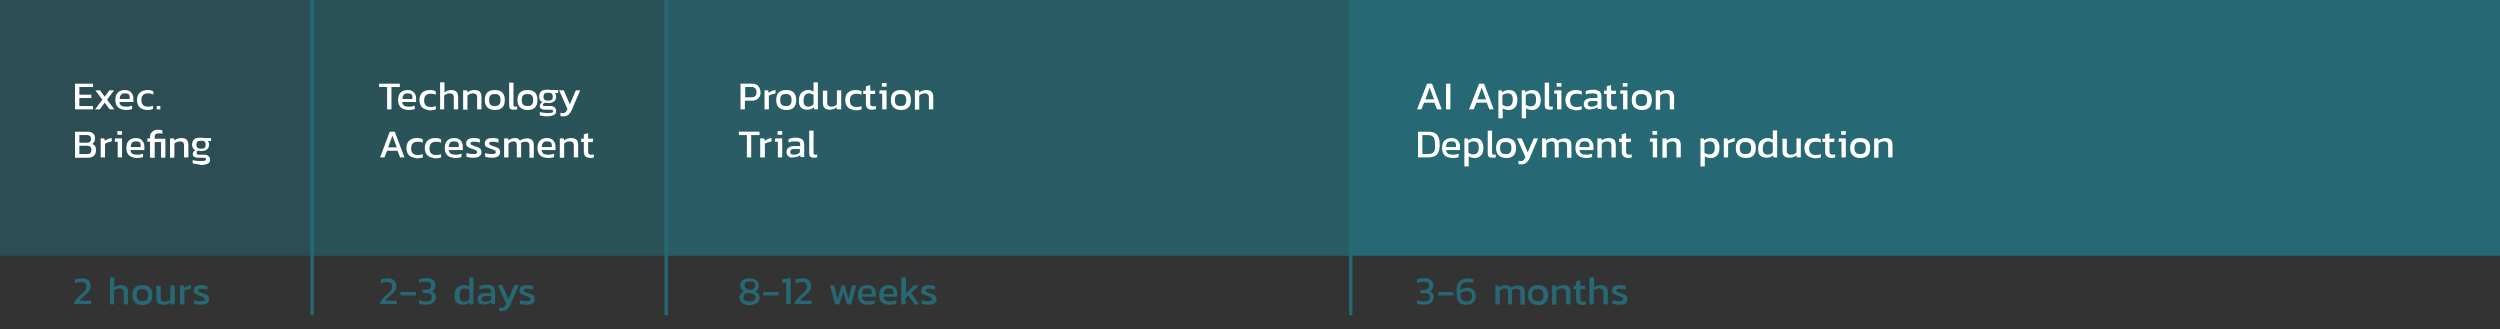 <?xml version="1.0" encoding="UTF-8"?>
<!-- Generator: Adobe Illustrator 28.1.0, SVG Export Plug-In . SVG Version: 6.00 Build 0)  -->
<svg xmlns="http://www.w3.org/2000/svg" xmlns:xlink="http://www.w3.org/1999/xlink" version="1.1" id="Ebene_1" x="0px" y="0px" viewBox="0 0 749.8 98.8" style="enable-background:new 0 0 749.8 98.8;" xml:space="preserve">
<rect x="0" y="0" width="749.8" height="98.8" fill="#333333" stroke="none"/>
<style type="text/css">
	.st0{opacity:0.5;fill:#266974;}
	.st1{opacity:0.6;fill:#266974;}
	.st2{opacity:0.75;fill:#266974;}
	.st3{fill:#266974;}
	.st4{fill:#FFFFFF;}
	.st5{fill:none;stroke:#266974;stroke-miterlimit:10;}
	.st6{fill:#266974;stroke:#266974;stroke-miterlimit:10;}
</style>
<rect class="st0" width="93.6" height="76.7"></rect>
<rect x="93.6" class="st1" width="106.2" height="76.7"></rect>
<rect x="199.8" class="st2" width="205.3" height="76.7"></rect>
<rect x="405.1" class="st3" width="344.7" height="76.7"></rect>
<g>
	<path class="st4" d="M22.5,25.1h5.4v1h-4.1v2.3h3.6v1h-3.6v2.4h4.1v1h-5.4V25.1z"></path>
	<path class="st4" d="M30.7,29.9l-2.1-2.8H30l1.4,1.9l1.4-1.9h1.4l-2.1,2.8l2.2,2.9h-1.4l-1.5-2l-1.5,2h-1.4L30.7,29.9z"></path>
	<path class="st4" d="M35.4,32.2c-0.5-0.5-0.8-1.2-0.8-2.2c0-0.9,0.2-1.7,0.7-2.2c0.5-0.5,1.2-0.8,2.1-0.8c0.8,0,1.5,0.2,1.9,0.7   c0.4,0.4,0.7,1,0.7,1.8v1.1h-4.2c0.1,0.5,0.3,0.9,0.6,1.1s0.8,0.3,1.5,0.3c0.3,0,0.6,0,0.9-0.1c0.3-0.1,0.6-0.1,0.8-0.2v1   c-0.5,0.2-1.2,0.3-1.9,0.3C36.8,32.9,36,32.7,35.4,32.2z M38.9,29.6v-0.4c0-0.4-0.1-0.7-0.3-0.9S38,28,37.5,28   c-0.6,0-1,0.1-1.2,0.4c-0.2,0.3-0.4,0.7-0.4,1.3H38.9z"></path>
	<path class="st4" d="M41.9,32.2c-0.5-0.5-0.8-1.2-0.8-2.2c0-1,0.3-1.7,0.8-2.2c0.6-0.5,1.3-0.8,2.3-0.8c0.4,0,0.7,0,1,0.1   c0.3,0.1,0.5,0.1,0.8,0.3v1C45.5,28.1,45,28,44.4,28c-0.7,0-1.2,0.2-1.5,0.5c-0.3,0.3-0.5,0.8-0.5,1.5c0,0.7,0.2,1.2,0.5,1.5   c0.3,0.3,0.8,0.5,1.5,0.5c0.6,0,1.1-0.1,1.5-0.3v1c-0.5,0.2-1.1,0.3-1.8,0.3C43.1,32.9,42.4,32.7,41.9,32.2z"></path>
	<path class="st4" d="M47,31.8h1.1v1H47V31.8z"></path>
	<path class="st4" d="M22.5,39.5h3.7c0.8,0,1.3,0.2,1.7,0.5s0.6,0.9,0.6,1.5c0,0.4-0.1,0.8-0.2,1c-0.2,0.3-0.4,0.5-0.7,0.7   c0.4,0.1,0.7,0.3,0.9,0.6c0.2,0.3,0.3,0.7,0.3,1.2c0,0.7-0.2,1.3-0.6,1.7c-0.4,0.4-1,0.6-1.8,0.6h-3.9V39.5z M26.1,42.8   c0.8,0,1.2-0.4,1.2-1.1c0-0.4-0.1-0.7-0.3-0.9c-0.2-0.2-0.6-0.3-1.1-0.3h-2.1v2.3H26.1z M26.1,46.2c0.5,0,0.8-0.1,1-0.3   c0.2-0.2,0.3-0.5,0.3-1c0-0.4-0.1-0.7-0.3-0.9c-0.2-0.2-0.6-0.3-1.1-0.3h-2.2v2.5H26.1z"></path>
	<path class="st4" d="M30.1,41.5h1.2l0.1,0.7c0.3-0.2,0.6-0.3,1-0.5s0.7-0.2,1.1-0.3v1c-0.3,0.1-0.7,0.2-1.1,0.3s-0.7,0.3-0.9,0.4   v4.1h-1.3V41.5z"></path>
	<path class="st4" d="M35.3,42.5h-0.9l0.1-1h2.1v5.7h-1.3V42.5z M35.2,39.3h1.4v1.1h-1.4V39.3z"></path>
	<path class="st4" d="M38.7,46.6c-0.5-0.5-0.8-1.2-0.8-2.2c0-0.9,0.2-1.7,0.7-2.2c0.5-0.5,1.2-0.8,2.1-0.8c0.8,0,1.5,0.2,1.9,0.7   c0.4,0.4,0.7,1,0.7,1.8v1.1h-4.2c0.1,0.5,0.3,0.9,0.6,1.1s0.8,0.3,1.5,0.3c0.3,0,0.6,0,0.9-0.1c0.3-0.1,0.6-0.1,0.8-0.2v1   c-0.5,0.2-1.2,0.3-1.9,0.3C40,47.3,39.3,47.1,38.7,46.6z M42.2,44v-0.4c0-0.4-0.1-0.7-0.3-0.9s-0.6-0.3-1.1-0.3   c-0.6,0-1,0.1-1.2,0.4c-0.2,0.3-0.4,0.7-0.4,1.3H42.2z"></path>
	<path class="st4" d="M45,42.5h-0.8v-1H45v-0.6c0-0.4,0.1-0.7,0.3-1c0.2-0.3,0.5-0.5,0.8-0.7c0.3-0.2,0.7-0.3,1.2-0.3   c0.6,0,1.1,0.1,1.4,0.2v1c-0.1,0-0.3-0.1-0.4-0.1s-0.4,0-0.6,0c-0.5,0-0.8,0.1-1,0.2c-0.2,0.2-0.3,0.4-0.3,0.8v0.6h3.2v5.7h-1.3   v-4.7h-1.9v4.7H45V42.5z"></path>
	<path class="st4" d="M51,41.5h1.2l0.1,0.6c0.3-0.2,0.6-0.4,0.9-0.5c0.4-0.1,0.7-0.2,1.2-0.2c0.7,0,1.3,0.2,1.6,0.5   c0.3,0.3,0.5,0.9,0.5,1.6v3.7h-1.3v-3.6c0-0.4-0.1-0.7-0.3-0.9s-0.5-0.3-1-0.3c-0.3,0-0.6,0.1-0.9,0.2c-0.3,0.1-0.5,0.3-0.7,0.5   v4.2H51V41.5z"></path>
	<path class="st4" d="M58.9,49.2c-0.4-0.1-0.8-0.1-1.1-0.2v-1c0.3,0.1,0.7,0.2,1.1,0.2c0.4,0.1,0.8,0.1,1.2,0.1c0.6,0,1,0,1.3-0.1   c0.2-0.1,0.4-0.2,0.4-0.4c0-0.2-0.1-0.3-0.2-0.4s-0.4-0.1-0.7-0.1h-1.5c-0.5,0-0.9-0.1-1.2-0.3s-0.4-0.5-0.4-0.8   c0-0.2,0.1-0.5,0.2-0.7c0.1-0.2,0.4-0.3,0.6-0.4c-0.6-0.3-1-0.9-1-1.7c0-0.7,0.2-1.2,0.6-1.6s1.1-0.5,2-0.5c0.3,0,0.7,0,1,0.1h2.1   l0,0.9h-1c0.3,0.3,0.4,0.6,0.4,1.1c0,0.6-0.2,1.1-0.6,1.4c-0.4,0.3-0.9,0.5-1.7,0.5c-0.2,0-0.4,0-0.7-0.1c-0.3,0-0.5,0.1-0.7,0.2   C59.1,45.7,59,45.8,59,46c0,0.1,0,0.2,0.1,0.3c0.1,0.1,0.3,0.1,0.5,0.1h1.6c0.6,0,1,0.1,1.3,0.4c0.3,0.2,0.5,0.6,0.5,1.1   c0,0.6-0.2,1-0.7,1.2c-0.5,0.2-1.2,0.4-2.1,0.4C59.8,49.3,59.3,49.3,58.9,49.2z M61.4,44.3c0.2-0.2,0.3-0.5,0.3-0.9   s-0.1-0.7-0.3-0.9c-0.2-0.2-0.6-0.3-1.1-0.3c-0.5,0-0.9,0.1-1.1,0.3c-0.2,0.2-0.3,0.5-0.3,0.9c0,0.4,0.1,0.7,0.3,0.9   s0.6,0.3,1.1,0.3C60.8,44.6,61.2,44.5,61.4,44.3z"></path>
</g>
<g>
	<path class="st4" d="M116.2,26.1h-2.5v-1h6.2v1h-2.5v6.7h-1.3V26.1z"></path>
	<path class="st4" d="M120.2,32.2c-0.5-0.5-0.8-1.2-0.8-2.2c0-0.9,0.2-1.7,0.7-2.2c0.5-0.5,1.2-0.8,2.1-0.8c0.8,0,1.5,0.2,1.9,0.7   c0.4,0.4,0.7,1,0.7,1.8v1.1h-4.2c0.1,0.5,0.3,0.9,0.6,1.1s0.8,0.3,1.5,0.3c0.3,0,0.6,0,0.9-0.1c0.3-0.1,0.6-0.1,0.8-0.2v1   c-0.5,0.2-1.2,0.3-1.9,0.3C121.5,32.9,120.7,32.7,120.2,32.2z M123.7,29.6v-0.4c0-0.4-0.1-0.7-0.3-0.9s-0.6-0.3-1.1-0.3   c-0.6,0-1,0.1-1.2,0.4c-0.2,0.3-0.4,0.7-0.4,1.3H123.7z"></path>
	<path class="st4" d="M126.6,32.2c-0.5-0.5-0.8-1.2-0.8-2.2c0-1,0.3-1.7,0.8-2.2c0.6-0.5,1.3-0.8,2.3-0.8c0.4,0,0.7,0,1,0.1   c0.3,0.1,0.5,0.1,0.8,0.3v1c-0.4-0.2-0.9-0.3-1.5-0.3c-0.7,0-1.2,0.2-1.5,0.5c-0.3,0.3-0.5,0.8-0.5,1.5c0,0.7,0.2,1.2,0.5,1.5   c0.3,0.3,0.8,0.5,1.5,0.5c0.6,0,1.1-0.1,1.5-0.3v1c-0.5,0.2-1.1,0.3-1.8,0.3C127.9,32.9,127.1,32.7,126.6,32.2z"></path>
	<path class="st4" d="M132,24.7h1.3v3c0.3-0.2,0.6-0.4,0.9-0.5c0.3-0.1,0.7-0.2,1.1-0.2c0.7,0,1.3,0.2,1.6,0.5   c0.3,0.3,0.5,0.9,0.5,1.6v3.7h-1.3v-3.6c0-0.4-0.1-0.7-0.3-0.9s-0.5-0.3-1-0.3c-0.3,0-0.6,0.1-0.9,0.2s-0.5,0.3-0.7,0.5v4.1H132   V24.7z"></path>
	<path class="st4" d="M138.9,27.1h1.2l0.1,0.6c0.3-0.2,0.6-0.4,0.9-0.5c0.4-0.1,0.7-0.2,1.2-0.2c0.7,0,1.3,0.2,1.6,0.5   c0.3,0.3,0.5,0.9,0.5,1.6v3.7h-1.3v-3.6c0-0.4-0.1-0.7-0.3-0.9s-0.5-0.3-1-0.3c-0.3,0-0.6,0.1-0.9,0.2c-0.3,0.1-0.5,0.3-0.7,0.5   v4.2h-1.3V27.1z"></path>
	<path class="st4" d="M145.4,30c0-2,1-3,3-3c2,0,3,1,3,3c0,2-1,3-3,3C146.4,32.9,145.4,31.9,145.4,30z M149.7,31.4   c0.3-0.3,0.4-0.8,0.4-1.4c0-0.7-0.1-1.1-0.4-1.4c-0.3-0.3-0.7-0.4-1.3-0.4c-0.6,0-1,0.1-1.3,0.4c-0.3,0.3-0.4,0.8-0.4,1.4   c0,0.7,0.1,1.1,0.4,1.4s0.7,0.4,1.3,0.4C149,31.8,149.4,31.7,149.7,31.4z"></path>
	<path class="st4" d="M153,32.6c-0.2-0.2-0.3-0.6-0.3-1.1v-6.7h1.3v6.6c0,0.2,0,0.4,0.1,0.5c0.1,0.1,0.2,0.1,0.4,0.1   c0.2,0,0.4,0,0.6-0.1v0.9c-0.3,0.1-0.6,0.1-0.9,0.1C153.6,32.9,153.2,32.8,153,32.6z"></path>
	<path class="st4" d="M155.2,30c0-2,1-3,3-3c2,0,3,1,3,3c0,2-1,3-3,3C156.2,32.9,155.2,31.9,155.2,30z M159.5,31.4   c0.3-0.3,0.4-0.8,0.4-1.4c0-0.7-0.1-1.1-0.4-1.4c-0.3-0.3-0.7-0.4-1.3-0.4c-0.6,0-1,0.1-1.3,0.4c-0.3,0.3-0.4,0.8-0.4,1.4   c0,0.7,0.1,1.1,0.4,1.4s0.7,0.4,1.3,0.4C158.8,31.8,159.2,31.7,159.5,31.4z"></path>
	<path class="st4" d="M163,34.8c-0.4-0.1-0.8-0.1-1.1-0.2v-1c0.3,0.1,0.7,0.2,1.1,0.2c0.4,0.1,0.8,0.1,1.2,0.1c0.6,0,1,0,1.3-0.1   c0.2-0.1,0.4-0.2,0.4-0.4c0-0.2-0.1-0.3-0.2-0.4s-0.4-0.1-0.7-0.1h-1.5c-0.5,0-0.9-0.1-1.2-0.3s-0.4-0.5-0.4-0.8   c0-0.2,0.1-0.5,0.2-0.7c0.1-0.2,0.4-0.3,0.6-0.4c-0.6-0.3-1-0.9-1-1.7c0-0.7,0.2-1.2,0.6-1.6s1.1-0.5,2-0.5c0.3,0,0.7,0,1,0.1h2.1   l0,0.9h-1c0.3,0.3,0.4,0.6,0.4,1.1c0,0.6-0.2,1.1-0.6,1.4c-0.4,0.3-0.9,0.5-1.7,0.5c-0.2,0-0.4,0-0.7-0.1c-0.3,0-0.5,0.1-0.7,0.2   c-0.2,0.1-0.3,0.2-0.3,0.4c0,0.1,0,0.2,0.1,0.3c0.1,0.1,0.3,0.1,0.5,0.1h1.6c0.6,0,1,0.1,1.3,0.4c0.3,0.2,0.5,0.6,0.5,1.1   c0,0.6-0.2,1-0.7,1.2c-0.5,0.2-1.2,0.4-2.1,0.4C163.9,34.9,163.4,34.9,163,34.8z M165.5,29.9c0.2-0.2,0.3-0.5,0.3-0.9   s-0.1-0.7-0.3-0.9c-0.2-0.2-0.6-0.3-1.1-0.3c-0.5,0-0.9,0.1-1.1,0.3c-0.2,0.2-0.3,0.5-0.3,0.9c0,0.4,0.1,0.7,0.3,0.9   s0.6,0.3,1.1,0.3C164.9,30.2,165.3,30.1,165.5,29.9z"></path>
	<path class="st4" d="M168.1,34.8v-1c0.2,0.1,0.5,0.1,0.7,0.1c0.2,0,0.4,0,0.6-0.1c0.2-0.1,0.3-0.2,0.4-0.4c0.1-0.2,0.2-0.4,0.4-0.7   l-2.5-5.6h1.4l1.8,4.2l1.8-4.2h1.3l-2.3,5.4c-0.3,0.8-0.7,1.4-1.1,1.8s-0.9,0.6-1.5,0.6C168.7,34.9,168.4,34.9,168.1,34.8z"></path>
	<path class="st4" d="M116.9,39.5h1.5l2.9,7.7H120l-0.8-2h-3.1l-0.8,2H114L116.9,39.5z M119,44.2l-1.3-3.5l-1.3,3.5H119z"></path>
	<path class="st4" d="M122.7,46.6c-0.5-0.5-0.8-1.2-0.8-2.2c0-1,0.3-1.7,0.8-2.2c0.6-0.5,1.3-0.8,2.3-0.8c0.4,0,0.7,0,1,0.1   c0.3,0.1,0.5,0.1,0.8,0.3v1c-0.4-0.2-0.9-0.3-1.5-0.3c-0.7,0-1.2,0.2-1.5,0.5c-0.3,0.3-0.5,0.8-0.5,1.5c0,0.7,0.2,1.2,0.5,1.5   c0.3,0.3,0.8,0.5,1.5,0.5c0.6,0,1.1-0.1,1.5-0.3v1c-0.5,0.2-1.1,0.3-1.8,0.3C124,47.3,123.2,47.1,122.7,46.6z"></path>
	<path class="st4" d="M128.2,46.6c-0.5-0.5-0.8-1.2-0.8-2.2c0-1,0.3-1.7,0.8-2.2c0.6-0.5,1.3-0.8,2.3-0.8c0.4,0,0.7,0,1,0.1   c0.3,0.1,0.5,0.1,0.8,0.3v1c-0.4-0.2-0.9-0.3-1.5-0.3c-0.7,0-1.2,0.2-1.5,0.5c-0.3,0.3-0.5,0.8-0.5,1.5c0,0.7,0.2,1.2,0.5,1.5   c0.3,0.3,0.8,0.5,1.5,0.5c0.6,0,1.1-0.1,1.5-0.3v1c-0.5,0.2-1.1,0.3-1.8,0.3C129.5,47.3,128.7,47.1,128.2,46.6z"></path>
	<path class="st4" d="M134.2,46.6c-0.5-0.5-0.8-1.2-0.8-2.2c0-0.9,0.2-1.7,0.7-2.2c0.5-0.5,1.2-0.8,2.1-0.8c0.8,0,1.5,0.2,1.9,0.7   c0.4,0.4,0.7,1,0.7,1.8v1.1h-4.2c0.1,0.5,0.3,0.9,0.6,1.1s0.8,0.3,1.5,0.3c0.3,0,0.6,0,0.9-0.1c0.3-0.1,0.6-0.1,0.8-0.2v1   c-0.5,0.2-1.2,0.3-1.9,0.3C135.5,47.3,134.7,47.1,134.2,46.6z M137.6,44v-0.4c0-0.4-0.1-0.7-0.3-0.9s-0.6-0.3-1.1-0.3   c-0.6,0-1,0.1-1.2,0.4c-0.2,0.3-0.4,0.7-0.4,1.3H137.6z"></path>
	<path class="st4" d="M140.8,47.2c-0.4-0.1-0.7-0.1-0.9-0.2v-1.1c0.3,0.1,0.6,0.2,0.9,0.2c0.3,0.1,0.6,0.1,1,0.1c0.5,0,0.8,0,1-0.1   s0.3-0.2,0.3-0.5c0-0.2-0.1-0.4-0.3-0.5s-0.5-0.2-0.9-0.4l-0.4-0.1c-0.6-0.2-1-0.4-1.3-0.6c-0.3-0.2-0.4-0.6-0.4-1   c0-0.5,0.2-0.9,0.6-1.2c0.4-0.3,1-0.4,1.8-0.4c0.3,0,0.6,0,0.9,0.1c0.3,0,0.6,0.1,0.8,0.2v1.1c-0.2-0.1-0.5-0.2-0.7-0.2   s-0.5-0.1-0.8-0.1c-0.4,0-0.8,0-1,0.1c-0.2,0.1-0.3,0.2-0.3,0.4c0,0.2,0.1,0.3,0.2,0.4c0.2,0.1,0.5,0.2,0.9,0.4l0.3,0.1   c0.5,0.1,0.8,0.3,1.1,0.4c0.3,0.1,0.4,0.3,0.6,0.5c0.1,0.2,0.2,0.5,0.2,0.8c0,1.1-0.8,1.7-2.4,1.7   C141.5,47.3,141.2,47.3,140.8,47.2z"></path>
	<path class="st4" d="M146.4,47.2c-0.4-0.1-0.7-0.1-0.9-0.2v-1.1c0.3,0.1,0.6,0.2,0.9,0.2c0.3,0.1,0.6,0.1,1,0.1c0.5,0,0.8,0,1-0.1   s0.3-0.2,0.3-0.5c0-0.2-0.1-0.4-0.3-0.5s-0.5-0.2-0.9-0.4l-0.4-0.1c-0.6-0.2-1-0.4-1.3-0.6c-0.3-0.2-0.4-0.6-0.4-1   c0-0.5,0.2-0.9,0.6-1.2c0.4-0.3,1-0.4,1.8-0.4c0.3,0,0.6,0,0.9,0.1c0.3,0,0.6,0.1,0.8,0.2v1.1c-0.2-0.1-0.5-0.2-0.7-0.2   s-0.5-0.1-0.8-0.1c-0.4,0-0.8,0-1,0.1c-0.2,0.1-0.3,0.2-0.3,0.4c0,0.2,0.1,0.3,0.2,0.4c0.2,0.1,0.5,0.2,0.9,0.4l0.3,0.1   c0.5,0.1,0.8,0.3,1.1,0.4c0.3,0.1,0.4,0.3,0.6,0.5c0.1,0.2,0.2,0.5,0.2,0.8c0,1.1-0.8,1.7-2.4,1.7   C147.1,47.3,146.7,47.3,146.4,47.2z"></path>
	<path class="st4" d="M151.2,41.5h1.2l0.1,0.6c0.6-0.5,1.3-0.7,2-0.7c0.4,0,0.7,0.1,0.9,0.2c0.2,0.1,0.4,0.3,0.5,0.6   c0.3-0.2,0.6-0.4,1-0.5c0.3-0.1,0.7-0.2,1.2-0.2c0.7,0,1.1,0.2,1.5,0.5c0.3,0.3,0.5,0.9,0.5,1.5v3.8h-1.3v-3.6   c0-0.4-0.1-0.7-0.3-0.9s-0.5-0.3-0.9-0.3c-0.3,0-0.5,0-0.8,0.1c-0.2,0.1-0.5,0.2-0.6,0.4c0,0.2,0.1,0.3,0.1,0.6v3.6H155v-3.6   c0-0.4-0.1-0.7-0.2-0.9c-0.1-0.2-0.4-0.3-0.8-0.3c-0.5,0-1,0.2-1.5,0.7v4.1h-1.3V41.5z"></path>
	<path class="st4" d="M162,46.6c-0.5-0.5-0.8-1.2-0.8-2.2c0-0.9,0.2-1.7,0.7-2.2c0.5-0.5,1.2-0.8,2.1-0.8c0.8,0,1.5,0.2,1.9,0.7   c0.4,0.4,0.7,1,0.7,1.8v1.1h-4.2c0.1,0.5,0.3,0.9,0.6,1.1s0.8,0.3,1.5,0.3c0.3,0,0.6,0,0.9-0.1c0.3-0.1,0.6-0.1,0.8-0.2v1   c-0.5,0.2-1.2,0.3-1.9,0.3C163.3,47.3,162.5,47.1,162,46.6z M165.5,44v-0.4c0-0.4-0.1-0.7-0.3-0.9s-0.6-0.3-1.1-0.3   c-0.6,0-1,0.1-1.2,0.4c-0.2,0.3-0.4,0.7-0.4,1.3H165.5z"></path>
	<path class="st4" d="M167.9,41.5h1.2l0.1,0.6c0.3-0.2,0.6-0.4,0.9-0.5c0.4-0.1,0.7-0.2,1.2-0.2c0.7,0,1.3,0.2,1.6,0.5   c0.3,0.3,0.5,0.9,0.5,1.6v3.7h-1.3v-3.6c0-0.4-0.1-0.7-0.3-0.9s-0.5-0.3-1-0.3c-0.3,0-0.6,0.1-0.9,0.2c-0.3,0.1-0.5,0.3-0.7,0.5   v4.2h-1.3V41.5z"></path>
	<path class="st4" d="M175.6,46.9c-0.3-0.3-0.5-0.8-0.5-1.3v-3h-0.8v-1h0.8v-1.3l1.3-0.4v1.7h1.5l-0.1,1h-1.4v2.9   c0,0.3,0.1,0.6,0.2,0.7c0.1,0.1,0.4,0.2,0.8,0.2c0.2,0,0.4,0,0.7-0.1v0.9c-0.3,0.1-0.7,0.2-1.1,0.2   C176.4,47.3,175.9,47.2,175.6,46.9z"></path>
</g>
<g>
	<path class="st4" d="M222.1,25.1h3.4c0.9,0,1.5,0.2,1.9,0.7c0.4,0.5,0.7,1.1,0.7,1.9c0,0.8-0.2,1.4-0.7,1.8   c-0.5,0.5-1.1,0.7-1.9,0.7h-2.1v2.6h-1.3V25.1z M225.3,29.2c0.5,0,0.9-0.1,1.2-0.4c0.3-0.3,0.4-0.6,0.4-1.1c0-0.5-0.1-0.9-0.4-1.2   c-0.3-0.3-0.6-0.4-1.1-0.4h-1.9v3.1H225.3z"></path>
	<path class="st4" d="M229.2,27.1h1.2l0.1,0.7c0.3-0.2,0.6-0.3,1-0.5s0.7-0.2,1.1-0.3v1c-0.3,0.1-0.7,0.2-1.1,0.3s-0.7,0.3-0.9,0.4   v4.1h-1.3V27.1z"></path>
	<path class="st4" d="M232.8,30c0-2,1-3,3-3c2,0,3,1,3,3c0,2-1,3-3,3C233.8,32.9,232.8,31.9,232.8,30z M237,31.4   c0.3-0.3,0.4-0.8,0.4-1.4c0-0.7-0.1-1.1-0.4-1.4c-0.3-0.3-0.7-0.4-1.3-0.4c-0.6,0-1,0.1-1.3,0.4c-0.3,0.3-0.4,0.8-0.4,1.4   c0,0.7,0.1,1.1,0.4,1.4s0.7,0.4,1.3,0.4C236.4,31.8,236.8,31.7,237,31.4z"></path>
	<path class="st4" d="M240.3,32.3c-0.5-0.4-0.7-1.1-0.7-2.1c0-0.7,0.1-1.2,0.3-1.7c0.2-0.5,0.6-0.8,1-1.1c0.4-0.2,0.9-0.4,1.4-0.4   c0.3,0,0.6,0,0.9,0.1s0.5,0.2,0.8,0.4v-2.8h1.3v8.1h-1.1l-0.1-0.6c-0.3,0.2-0.5,0.4-0.9,0.5c-0.3,0.1-0.7,0.2-1.1,0.2   C241.4,32.9,240.7,32.7,240.3,32.3z M244,31.3v-2.8c-0.4-0.3-0.8-0.5-1.4-0.5c-0.6,0-1,0.2-1.2,0.6c-0.3,0.4-0.4,0.9-0.4,1.6   c0,0.7,0.1,1.1,0.4,1.4c0.3,0.3,0.7,0.4,1.2,0.4C243.1,31.9,243.6,31.7,244,31.3z"></path>
	<path class="st4" d="M247.3,32.4c-0.4-0.4-0.5-0.9-0.5-1.6v-3.6h1.3v3.6c0,0.4,0.1,0.7,0.3,0.9c0.2,0.2,0.5,0.3,1,0.3   c0.3,0,0.6-0.1,0.9-0.2c0.3-0.1,0.5-0.3,0.7-0.5v-4.2h1.3v5.7H251l-0.1-0.6c-0.6,0.5-1.3,0.7-2.1,0.7   C248.2,32.9,247.7,32.7,247.3,32.4z"></path>
	<path class="st4" d="M254.3,32.2c-0.5-0.5-0.8-1.2-0.8-2.2c0-1,0.3-1.7,0.8-2.2c0.6-0.5,1.3-0.8,2.3-0.8c0.4,0,0.7,0,1,0.1   c0.3,0.1,0.5,0.1,0.8,0.3v1c-0.4-0.2-0.9-0.3-1.5-0.3c-0.7,0-1.2,0.2-1.5,0.5c-0.3,0.3-0.5,0.8-0.5,1.5c0,0.7,0.2,1.2,0.5,1.5   c0.3,0.3,0.8,0.5,1.5,0.5c0.6,0,1.1-0.1,1.5-0.3v1c-0.5,0.2-1.1,0.3-1.8,0.3C255.6,32.9,254.8,32.7,254.3,32.2z"></path>
	<path class="st4" d="M260.2,32.5c-0.3-0.3-0.5-0.8-0.5-1.3v-3h-0.8v-1h0.8v-1.3l1.3-0.4v1.7h1.5l-0.1,1H261V31   c0,0.3,0.1,0.6,0.2,0.7c0.1,0.1,0.4,0.2,0.8,0.2c0.2,0,0.4,0,0.7-0.1v0.9c-0.3,0.1-0.7,0.2-1.1,0.2   C260.9,32.9,260.5,32.8,260.2,32.5z"></path>
	<path class="st4" d="M264.6,28.1h-0.9l0.1-1h2.1v5.7h-1.3V28.1z M264.5,24.9h1.4v1.1h-1.4V24.9z"></path>
	<path class="st4" d="M267.2,30c0-2,1-3,3-3c2,0,3,1,3,3c0,2-1,3-3,3C268.2,32.9,267.2,31.9,267.2,30z M271.4,31.4   c0.3-0.3,0.4-0.8,0.4-1.4c0-0.7-0.1-1.1-0.4-1.4c-0.3-0.3-0.7-0.4-1.3-0.4c-0.6,0-1,0.1-1.3,0.4c-0.3,0.3-0.4,0.8-0.4,1.4   c0,0.7,0.1,1.1,0.4,1.4s0.7,0.4,1.3,0.4C270.7,31.8,271.2,31.7,271.4,31.4z"></path>
	<path class="st4" d="M274.4,27.1h1.2l0.1,0.6c0.3-0.2,0.6-0.4,0.9-0.5c0.4-0.1,0.7-0.2,1.2-0.2c0.7,0,1.3,0.2,1.6,0.5   c0.3,0.3,0.5,0.9,0.5,1.6v3.7h-1.3v-3.6c0-0.4-0.1-0.7-0.3-0.9s-0.5-0.3-1-0.3c-0.3,0-0.6,0.1-0.9,0.2c-0.3,0.1-0.5,0.3-0.7,0.5   v4.2h-1.3V27.1z"></path>
	<path class="st4" d="M224.1,40.5h-2.5v-1h6.2v1h-2.5v6.7h-1.3V40.5z"></path>
	<path class="st4" d="M228,41.5h1.2l0.1,0.7c0.3-0.2,0.6-0.3,1-0.5s0.7-0.2,1.1-0.3v1c-0.3,0.1-0.7,0.2-1.1,0.3s-0.7,0.3-0.9,0.4   v4.1H228V41.5z"></path>
	<path class="st4" d="M233.3,42.5h-0.9l0.1-1h2.1v5.7h-1.3V42.5z M233.2,39.3h1.4v1.1h-1.4V39.3z"></path>
	<path class="st4" d="M236.5,46.9c-0.4-0.3-0.6-0.7-0.6-1.3c0-0.6,0.2-1,0.6-1.3c0.4-0.3,0.9-0.5,1.7-0.5h1.8v-0.3   c0-0.3,0-0.5-0.1-0.7c-0.1-0.2-0.2-0.3-0.5-0.3c-0.2-0.1-0.5-0.1-1-0.1c-0.7,0-1.3,0.1-1.9,0.3v-1c0.3-0.1,0.6-0.2,1-0.3   s0.8-0.1,1.2-0.1c0.8,0,1.5,0.2,1.9,0.5c0.4,0.3,0.6,0.9,0.6,1.6v3.7h-1.1l-0.1-0.6c-0.2,0.2-0.5,0.4-0.9,0.5   c-0.3,0.1-0.8,0.2-1.3,0.2C237.3,47.3,236.8,47.2,236.5,46.9z M239.2,46.2c0.3-0.1,0.5-0.3,0.7-0.5v-1h-1.8c-0.4,0-0.7,0.1-0.8,0.2   s-0.3,0.4-0.3,0.7c0,0.3,0.1,0.5,0.3,0.6c0.2,0.1,0.5,0.2,0.9,0.2C238.6,46.4,239,46.3,239.2,46.2z"></path>
	<path class="st4" d="M243,47c-0.2-0.2-0.3-0.6-0.3-1.1v-6.7h1.3v6.6c0,0.2,0,0.4,0.1,0.5c0.1,0.1,0.2,0.1,0.4,0.1   c0.2,0,0.4,0,0.6-0.1v0.9c-0.3,0.1-0.6,0.1-0.9,0.1C243.6,47.3,243.3,47.2,243,47z"></path>
</g>
<g>
	<path class="st4" d="M428,25.1h1.5l2.9,7.7H431l-0.8-2h-3.1l-0.8,2H425L428,25.1z M430.1,29.8l-1.3-3.5l-1.3,3.5H430.1z"></path>
	<path class="st4" d="M433.7,25.1h1.3v7.7h-1.3V25.1z"></path>
	<path class="st4" d="M443.6,25.1h1.5l2.9,7.7h-1.3l-0.8-2h-3.1l-0.8,2h-1.4L443.6,25.1z M445.7,29.8l-1.3-3.5l-1.3,3.5H445.7z"></path>
	<path class="st4" d="M449.3,27.1h1.1l0.1,0.6c0.3-0.2,0.5-0.4,0.9-0.5c0.3-0.1,0.7-0.2,1.1-0.2c0.8,0,1.5,0.2,1.9,0.7   c0.4,0.5,0.7,1.2,0.7,2.2c0,1-0.2,1.8-0.7,2.3c-0.5,0.5-1.1,0.8-1.9,0.8c-0.7,0-1.3-0.2-1.8-0.5v3h-1.3V27.1z M453.3,31.4   c0.3-0.3,0.4-0.9,0.4-1.6c0-0.7-0.1-1.1-0.4-1.4c-0.2-0.3-0.7-0.4-1.2-0.4s-1.1,0.2-1.5,0.6v2.8c0.4,0.3,0.9,0.5,1.4,0.5   C452.6,31.9,453,31.8,453.3,31.4z"></path>
	<path class="st4" d="M456.3,27.1h1.1l0.1,0.6c0.3-0.2,0.5-0.4,0.9-0.5c0.3-0.1,0.7-0.2,1.1-0.2c0.8,0,1.5,0.2,1.9,0.7   c0.4,0.5,0.7,1.2,0.7,2.2c0,1-0.2,1.8-0.7,2.3c-0.5,0.5-1.1,0.8-1.9,0.8c-0.7,0-1.3-0.2-1.8-0.5v3h-1.3V27.1z M460.3,31.4   c0.3-0.3,0.4-0.9,0.4-1.6c0-0.7-0.1-1.1-0.4-1.4c-0.2-0.3-0.7-0.4-1.2-0.4s-1.1,0.2-1.5,0.6v2.8c0.4,0.3,0.9,0.5,1.4,0.5   C459.6,31.9,460,31.8,460.3,31.4z"></path>
	<path class="st4" d="M463.6,32.6c-0.2-0.2-0.3-0.6-0.3-1.1v-6.7h1.3v6.6c0,0.2,0,0.4,0.1,0.5s0.2,0.1,0.4,0.1c0.2,0,0.4,0,0.6-0.1   v0.9c-0.3,0.1-0.6,0.1-0.9,0.1C464.2,32.9,463.9,32.8,463.6,32.6z"></path>
	<path class="st4" d="M467,28.1h-0.9l0.1-1h2.1v5.7H467V28.1z M466.9,24.9h1.4v1.1h-1.4V24.9z"></path>
	<path class="st4" d="M470.3,32.2c-0.5-0.5-0.8-1.2-0.8-2.2c0-1,0.3-1.7,0.8-2.2c0.6-0.5,1.3-0.8,2.3-0.8c0.4,0,0.7,0,1,0.1   c0.3,0.1,0.5,0.1,0.8,0.3v1c-0.4-0.2-0.9-0.3-1.5-0.3c-0.7,0-1.2,0.2-1.5,0.5c-0.3,0.3-0.5,0.8-0.5,1.5c0,0.7,0.2,1.2,0.5,1.5   c0.3,0.3,0.8,0.5,1.5,0.5c0.6,0,1.1-0.1,1.5-0.3v1c-0.5,0.2-1.1,0.3-1.8,0.3C471.6,32.9,470.8,32.7,470.3,32.2z"></path>
	<path class="st4" d="M475.6,32.5c-0.4-0.3-0.6-0.7-0.6-1.3c0-0.6,0.2-1,0.6-1.3c0.4-0.3,1-0.5,1.7-0.5h1.8v-0.3   c0-0.3,0-0.5-0.1-0.7c-0.1-0.2-0.2-0.3-0.5-0.3c-0.2-0.1-0.5-0.1-1-0.1c-0.7,0-1.3,0.1-1.9,0.3v-1c0.3-0.1,0.6-0.2,1-0.3   s0.8-0.1,1.2-0.1c0.8,0,1.5,0.2,1.9,0.5c0.4,0.3,0.6,0.9,0.6,1.6v3.7h-1.1l-0.1-0.6c-0.2,0.2-0.5,0.4-0.9,0.5   c-0.3,0.1-0.8,0.2-1.3,0.2C476.5,32.9,476,32.8,475.6,32.5z M478.4,31.8c0.3-0.1,0.5-0.3,0.7-0.5v-1h-1.8c-0.4,0-0.7,0.1-0.8,0.2   s-0.3,0.4-0.3,0.7c0,0.3,0.1,0.5,0.3,0.6c0.2,0.1,0.5,0.2,0.9,0.2C477.8,32,478.1,31.9,478.4,31.8z"></path>
	<path class="st4" d="M482.4,32.5c-0.3-0.3-0.5-0.8-0.5-1.3v-3h-0.8v-1h0.8v-1.3l1.3-0.4v1.7h1.5l-0.1,1h-1.4V31   c0,0.3,0.1,0.6,0.2,0.7c0.1,0.1,0.4,0.2,0.8,0.2c0.2,0,0.4,0,0.7-0.1v0.9c-0.3,0.1-0.7,0.2-1.1,0.2   C483.1,32.9,482.7,32.8,482.4,32.5z"></path>
	<path class="st4" d="M486.8,28.1h-0.9l0.1-1h2.1v5.7h-1.3V28.1z M486.7,24.9h1.4v1.1h-1.4V24.9z"></path>
	<path class="st4" d="M489.4,30c0-2,1-3,3-3c2,0,3,1,3,3c0,2-1,3-3,3C490.4,32.9,489.4,31.9,489.4,30z M493.6,31.4   c0.3-0.3,0.4-0.8,0.4-1.4c0-0.7-0.1-1.1-0.4-1.4c-0.3-0.3-0.7-0.4-1.3-0.4c-0.6,0-1,0.1-1.3,0.4c-0.3,0.3-0.4,0.8-0.4,1.4   c0,0.7,0.1,1.1,0.4,1.4s0.7,0.4,1.3,0.4C492.9,31.8,493.4,31.7,493.6,31.4z"></path>
	<path class="st4" d="M496.6,27.1h1.2l0.1,0.6c0.3-0.2,0.6-0.4,0.9-0.5c0.4-0.1,0.7-0.2,1.2-0.2c0.7,0,1.3,0.2,1.6,0.5   c0.3,0.3,0.5,0.9,0.5,1.6v3.7h-1.3v-3.6c0-0.4-0.1-0.7-0.3-0.9c-0.2-0.2-0.5-0.3-1-0.3c-0.3,0-0.6,0.1-0.9,0.2   c-0.3,0.1-0.5,0.3-0.7,0.5v4.2h-1.3V27.1z"></path>
	<path class="st4" d="M425.3,39.5h3.1c1.2,0,2,0.3,2.6,0.9c0.5,0.6,0.8,1.6,0.8,3c0,1.3-0.3,2.3-0.8,2.9s-1.4,0.9-2.6,0.9h-3.1V39.5   z M428.2,46.2c0.5,0,1-0.1,1.3-0.2c0.3-0.2,0.6-0.4,0.7-0.8c0.2-0.4,0.2-1,0.2-1.7c0-0.8-0.1-1.3-0.2-1.8s-0.4-0.7-0.7-0.9   c-0.3-0.2-0.8-0.3-1.3-0.3h-1.6v5.7H428.2z"></path>
	<path class="st4" d="M433.3,46.6c-0.5-0.5-0.8-1.2-0.8-2.2c0-0.9,0.2-1.7,0.7-2.2c0.5-0.5,1.2-0.8,2.1-0.8c0.8,0,1.5,0.2,1.9,0.7   s0.7,1,0.7,1.8v1.1h-4.2c0.1,0.5,0.3,0.9,0.6,1.1s0.8,0.3,1.5,0.3c0.3,0,0.6,0,0.9-0.1c0.3-0.1,0.6-0.1,0.8-0.2v1   c-0.5,0.2-1.2,0.3-1.9,0.3C434.6,47.3,433.8,47.1,433.3,46.6z M436.7,44v-0.4c0-0.4-0.1-0.7-0.3-0.9c-0.2-0.2-0.6-0.3-1.1-0.3   c-0.6,0-1,0.1-1.2,0.4c-0.2,0.3-0.4,0.7-0.4,1.3H436.7z"></path>
	<path class="st4" d="M439.1,41.5h1.1l0.1,0.6c0.3-0.2,0.5-0.4,0.9-0.5c0.3-0.1,0.7-0.2,1.1-0.2c0.8,0,1.5,0.2,1.9,0.7   c0.4,0.5,0.7,1.2,0.7,2.2c0,1-0.2,1.8-0.7,2.3c-0.5,0.5-1.1,0.8-1.9,0.8c-0.7,0-1.3-0.2-1.8-0.5v3h-1.3V41.5z M443.1,45.8   c0.3-0.3,0.4-0.9,0.4-1.6c0-0.7-0.1-1.1-0.4-1.4c-0.2-0.3-0.7-0.4-1.2-0.4s-1.1,0.2-1.5,0.6v2.8c0.4,0.3,0.9,0.5,1.4,0.5   C442.4,46.3,442.8,46.2,443.1,45.8z"></path>
	<path class="st4" d="M446.5,47c-0.2-0.2-0.3-0.6-0.3-1.1v-6.7h1.3v6.6c0,0.2,0,0.4,0.1,0.5s0.2,0.1,0.4,0.1c0.2,0,0.4,0,0.6-0.1   v0.9c-0.3,0.1-0.6,0.1-0.9,0.1C447.1,47.3,446.7,47.2,446.5,47z"></path>
	<path class="st4" d="M448.7,44.4c0-2,1-3,3-3c2,0,3,1,3,3c0,2-1,3-3,3C449.7,47.3,448.7,46.3,448.7,44.4z M452.9,45.8   c0.3-0.3,0.4-0.8,0.4-1.4c0-0.7-0.1-1.1-0.4-1.4c-0.3-0.3-0.7-0.4-1.3-0.4c-0.6,0-1,0.1-1.3,0.4c-0.3,0.3-0.4,0.8-0.4,1.4   c0,0.7,0.1,1.1,0.4,1.4s0.7,0.4,1.3,0.4C452.3,46.2,452.7,46.1,452.9,45.8z"></path>
	<path class="st4" d="M455.4,49.2v-1c0.2,0.1,0.5,0.1,0.7,0.1c0.2,0,0.4,0,0.6-0.1c0.2-0.1,0.3-0.2,0.4-0.4c0.1-0.2,0.2-0.4,0.4-0.7   l-2.5-5.6h1.4l1.8,4.2l1.8-4.2h1.3l-2.3,5.4c-0.3,0.8-0.7,1.4-1.1,1.8s-0.9,0.6-1.5,0.6C456.1,49.3,455.7,49.3,455.4,49.2z"></path>
	<path class="st4" d="M462.4,41.5h1.2l0.1,0.6c0.6-0.5,1.3-0.7,2-0.7c0.4,0,0.7,0.1,0.9,0.2s0.4,0.3,0.5,0.6c0.3-0.2,0.6-0.4,1-0.5   c0.3-0.1,0.7-0.2,1.2-0.2c0.7,0,1.1,0.2,1.5,0.5c0.3,0.3,0.5,0.9,0.5,1.5v3.8h-1.3v-3.6c0-0.4-0.1-0.7-0.3-0.9   c-0.2-0.2-0.5-0.3-0.9-0.3c-0.3,0-0.5,0-0.8,0.1s-0.5,0.2-0.6,0.4c0,0.2,0.1,0.3,0.1,0.6v3.6h-1.2v-3.6c0-0.4-0.1-0.7-0.2-0.9   c-0.1-0.2-0.4-0.3-0.8-0.3c-0.5,0-1,0.2-1.5,0.7v4.1h-1.3V41.5z"></path>
	<path class="st4" d="M473.3,46.6c-0.5-0.5-0.8-1.2-0.8-2.2c0-0.9,0.2-1.7,0.7-2.2c0.5-0.5,1.2-0.8,2.1-0.8c0.8,0,1.5,0.2,1.9,0.7   s0.7,1,0.7,1.8v1.1h-4.2c0.1,0.5,0.3,0.9,0.6,1.1s0.8,0.3,1.5,0.3c0.3,0,0.6,0,0.9-0.1c0.3-0.1,0.6-0.1,0.8-0.2v1   c-0.5,0.2-1.2,0.3-1.9,0.3C474.6,47.3,473.8,47.1,473.3,46.6z M476.7,44v-0.4c0-0.4-0.1-0.7-0.3-0.9c-0.2-0.2-0.6-0.3-1.1-0.3   c-0.6,0-1,0.1-1.2,0.4c-0.2,0.3-0.4,0.7-0.4,1.3H476.7z"></path>
	<path class="st4" d="M479.1,41.5h1.2l0.1,0.6c0.3-0.2,0.6-0.4,0.9-0.5c0.4-0.1,0.7-0.2,1.2-0.2c0.7,0,1.3,0.2,1.6,0.5   c0.3,0.3,0.5,0.9,0.5,1.6v3.7h-1.3v-3.6c0-0.4-0.1-0.7-0.3-0.9c-0.2-0.2-0.5-0.3-1-0.3c-0.3,0-0.6,0.1-0.9,0.2   c-0.3,0.1-0.5,0.3-0.7,0.5v4.2h-1.3V41.5z"></path>
	<path class="st4" d="M486.9,46.9c-0.3-0.3-0.5-0.8-0.5-1.3v-3h-0.8v-1h0.8v-1.3l1.3-0.4v1.7h1.5l-0.1,1h-1.4v2.9   c0,0.3,0.1,0.6,0.2,0.7c0.1,0.1,0.4,0.2,0.8,0.2c0.2,0,0.4,0,0.7-0.1v0.9c-0.3,0.1-0.7,0.2-1.1,0.2   C487.6,47.3,487.2,47.2,486.9,46.9z"></path>
	<path class="st4" d="M495.7,42.5h-0.9l0.1-1h2.1v5.7h-1.3V42.5z M495.6,39.3h1.4v1.1h-1.4V39.3z"></path>
	<path class="st4" d="M498.6,41.5h1.2l0.1,0.6c0.3-0.2,0.6-0.4,0.9-0.5c0.4-0.1,0.7-0.2,1.2-0.2c0.7,0,1.3,0.2,1.6,0.5   c0.3,0.3,0.5,0.9,0.5,1.6v3.7h-1.3v-3.6c0-0.4-0.1-0.7-0.3-0.9c-0.2-0.2-0.5-0.3-1-0.3c-0.3,0-0.6,0.1-0.9,0.2   c-0.3,0.1-0.5,0.3-0.7,0.5v4.2h-1.3V41.5z"></path>
	<path class="st4" d="M509.9,41.5h1.1l0.1,0.6c0.3-0.2,0.5-0.4,0.9-0.5c0.3-0.1,0.7-0.2,1.1-0.2c0.8,0,1.5,0.2,1.9,0.7   c0.4,0.5,0.7,1.2,0.7,2.2c0,1-0.2,1.8-0.7,2.3c-0.5,0.5-1.1,0.8-1.9,0.8c-0.7,0-1.3-0.2-1.8-0.5v3h-1.3V41.5z M513.9,45.8   c0.3-0.3,0.4-0.9,0.4-1.6c0-0.7-0.1-1.1-0.4-1.4c-0.2-0.3-0.7-0.4-1.2-0.4s-1.1,0.2-1.5,0.6v2.8c0.4,0.3,0.9,0.5,1.4,0.5   C513.2,46.3,513.7,46.2,513.9,45.8z"></path>
	<path class="st4" d="M516.9,41.5h1.2l0.1,0.7c0.3-0.2,0.6-0.3,1-0.5s0.7-0.2,1.1-0.3v1c-0.3,0.1-0.7,0.2-1.1,0.3   c-0.4,0.1-0.7,0.3-0.9,0.4v4.1h-1.3V41.5z"></path>
	<path class="st4" d="M520.6,44.4c0-2,1-3,3-3c2,0,3,1,3,3c0,2-1,3-3,3C521.5,47.3,520.6,46.3,520.6,44.4z M524.8,45.8   c0.3-0.3,0.4-0.8,0.4-1.4c0-0.7-0.1-1.1-0.4-1.4c-0.3-0.3-0.7-0.4-1.3-0.4c-0.6,0-1,0.1-1.3,0.4c-0.3,0.3-0.4,0.8-0.4,1.4   c0,0.7,0.1,1.1,0.4,1.4s0.7,0.4,1.3,0.4C524.1,46.2,524.5,46.1,524.8,45.8z"></path>
	<path class="st4" d="M528,46.7c-0.5-0.4-0.7-1.1-0.7-2.1c0-0.7,0.1-1.2,0.3-1.7c0.2-0.5,0.6-0.8,1-1.1c0.4-0.2,0.9-0.4,1.4-0.4   c0.3,0,0.6,0,0.9,0.1c0.3,0.1,0.5,0.2,0.8,0.4v-2.8h1.3v8.1h-1.1l-0.1-0.6c-0.3,0.2-0.5,0.4-0.9,0.5s-0.7,0.2-1.1,0.2   C529.1,47.3,528.5,47.1,528,46.7z M531.7,45.7v-2.8c-0.4-0.3-0.8-0.5-1.4-0.5c-0.6,0-1,0.2-1.2,0.6c-0.3,0.4-0.4,0.9-0.4,1.6   c0,0.7,0.1,1.1,0.4,1.4c0.3,0.3,0.7,0.4,1.2,0.4C530.9,46.3,531.4,46.1,531.7,45.7z"></path>
	<path class="st4" d="M535.1,46.8c-0.4-0.4-0.5-0.9-0.5-1.6v-3.6h1.3v3.6c0,0.4,0.1,0.7,0.3,0.9c0.2,0.2,0.5,0.3,1,0.3   c0.3,0,0.6-0.1,0.9-0.2c0.3-0.1,0.5-0.3,0.7-0.5v-4.2h1.3v5.7h-1.2l-0.1-0.6c-0.6,0.5-1.3,0.7-2.1,0.7   C535.9,47.3,535.4,47.1,535.1,46.8z"></path>
	<path class="st4" d="M542,46.6c-0.5-0.5-0.8-1.2-0.8-2.2c0-1,0.3-1.7,0.8-2.2s1.3-0.8,2.3-0.8c0.4,0,0.7,0,1,0.1   c0.3,0.1,0.5,0.1,0.8,0.3v1c-0.4-0.2-0.9-0.3-1.5-0.3c-0.7,0-1.2,0.2-1.5,0.5c-0.3,0.3-0.5,0.8-0.5,1.5c0,0.7,0.2,1.2,0.5,1.5   c0.3,0.3,0.8,0.5,1.5,0.5c0.6,0,1.1-0.1,1.5-0.3v1c-0.5,0.2-1.1,0.3-1.8,0.3C543.3,47.3,542.5,47.1,542,46.6z"></path>
	<path class="st4" d="M547.9,46.9c-0.3-0.3-0.5-0.8-0.5-1.3v-3h-0.8v-1h0.8v-1.3l1.3-0.4v1.7h1.5l-0.1,1h-1.4v2.9   c0,0.3,0.1,0.6,0.2,0.7c0.1,0.1,0.4,0.2,0.8,0.2c0.2,0,0.4,0,0.7-0.1v0.9c-0.3,0.1-0.7,0.2-1.1,0.2   C548.7,47.3,548.2,47.2,547.9,46.9z"></path>
	<path class="st4" d="M552.3,42.5h-0.9l0.1-1h2.1v5.7h-1.3V42.5z M552.2,39.3h1.4v1.1h-1.4V39.3z"></path>
	<path class="st4" d="M554.9,44.4c0-2,1-3,3-3c2,0,3,1,3,3c0,2-1,3-3,3C555.9,47.3,554.9,46.3,554.9,44.4z M559.2,45.8   c0.3-0.3,0.4-0.8,0.4-1.4c0-0.7-0.1-1.1-0.4-1.4c-0.3-0.3-0.7-0.4-1.3-0.4c-0.6,0-1,0.1-1.3,0.4c-0.3,0.3-0.4,0.8-0.4,1.4   c0,0.7,0.1,1.1,0.4,1.4s0.7,0.4,1.3,0.4C558.5,46.2,558.9,46.1,559.2,45.8z"></path>
	<path class="st4" d="M562.1,41.5h1.2l0.1,0.6c0.3-0.2,0.6-0.4,0.9-0.5c0.4-0.1,0.7-0.2,1.2-0.2c0.7,0,1.3,0.2,1.6,0.5   c0.3,0.3,0.5,0.9,0.5,1.6v3.7h-1.3v-3.6c0-0.4-0.1-0.7-0.3-0.9c-0.2-0.2-0.5-0.3-1-0.3c-0.3,0-0.6,0.1-0.9,0.2   c-0.3,0.1-0.5,0.3-0.7,0.5v4.2h-1.3V41.5z"></path>
</g>
<g>
	<path class="st3" d="M22.3,90.7c0.2-0.4,0.5-0.9,0.8-1.2s0.8-0.8,1.3-1.2c0.5-0.4,0.8-0.7,1-1s0.4-0.4,0.4-0.6s0.1-0.5,0.1-0.8   c0-0.4-0.1-0.7-0.4-1c-0.2-0.2-0.6-0.3-1.2-0.3c-0.6,0-1.2,0.1-1.8,0.4v-1.2c0.3-0.1,0.6-0.2,1-0.2c0.4-0.1,0.7-0.1,1.1-0.1   c0.8,0,1.5,0.2,1.9,0.6c0.4,0.4,0.7,1,0.7,1.7c0,0.5-0.1,0.9-0.4,1.3c-0.2,0.4-0.6,0.8-1.1,1.2l-0.2,0.2c-0.4,0.4-0.8,0.7-1,0.9   s-0.4,0.5-0.6,0.8h3.4v1h-5.1V90.7z"></path>
	<path class="st3" d="M33,83.2h1.3v3c0.3-0.2,0.6-0.4,0.9-0.5c0.3-0.1,0.7-0.2,1.1-0.2c0.7,0,1.3,0.2,1.6,0.5   c0.3,0.3,0.5,0.9,0.5,1.6v3.7h-1.3v-3.6c0-0.4-0.1-0.7-0.3-0.9s-0.5-0.3-1-0.3c-0.3,0-0.6,0.1-0.9,0.2s-0.5,0.3-0.7,0.5v4.1H33   V83.2z"></path>
	<path class="st3" d="M39.7,88.5c0-2,1-3,3-3c2,0,3,1,3,3c0,2-1,3-3,3C40.7,91.4,39.7,90.4,39.7,88.5z M44,89.9   c0.3-0.3,0.4-0.8,0.4-1.4c0-0.7-0.1-1.1-0.4-1.4c-0.3-0.3-0.7-0.4-1.3-0.4c-0.6,0-1,0.1-1.3,0.4c-0.3,0.3-0.4,0.8-0.4,1.4   c0,0.7,0.1,1.1,0.4,1.4s0.7,0.4,1.3,0.4C43.3,90.3,43.7,90.2,44,89.9z"></path>
	<path class="st3" d="M47.4,90.9c-0.4-0.4-0.5-0.9-0.5-1.6v-3.6h1.3v3.6c0,0.4,0.1,0.7,0.3,0.9c0.2,0.2,0.5,0.3,1,0.3   c0.3,0,0.6-0.1,0.9-0.2c0.3-0.1,0.5-0.3,0.7-0.5v-4.2h1.3v5.7h-1.2l-0.1-0.6c-0.6,0.5-1.3,0.7-2.1,0.7   C48.3,91.4,47.8,91.2,47.4,90.9z"></path>
	<path class="st3" d="M53.9,85.6h1.2l0.1,0.7c0.3-0.2,0.6-0.3,1-0.5s0.7-0.2,1.1-0.3v1c-0.3,0.1-0.7,0.2-1.1,0.3s-0.7,0.3-0.9,0.4   v4.1h-1.3V85.6z"></path>
	<path class="st3" d="M59.1,91.3c-0.4-0.1-0.7-0.1-0.9-0.2V90c0.3,0.1,0.6,0.2,0.9,0.2c0.3,0.1,0.6,0.1,1,0.1c0.5,0,0.8,0,1-0.1   s0.3-0.2,0.3-0.5c0-0.2-0.1-0.4-0.3-0.5s-0.5-0.2-0.9-0.4l-0.4-0.1c-0.6-0.2-1-0.4-1.3-0.6c-0.3-0.2-0.4-0.6-0.4-1   c0-0.5,0.2-0.9,0.6-1.2c0.4-0.3,1-0.4,1.8-0.4c0.3,0,0.6,0,0.9,0.1c0.3,0,0.6,0.1,0.8,0.2v1.1c-0.2-0.1-0.5-0.2-0.7-0.2   s-0.5-0.1-0.8-0.1c-0.4,0-0.8,0-1,0.1c-0.2,0.1-0.3,0.2-0.3,0.4c0,0.2,0.1,0.3,0.2,0.4c0.2,0.1,0.5,0.2,0.9,0.4l0.3,0.1   c0.5,0.1,0.8,0.3,1.1,0.4c0.3,0.1,0.4,0.3,0.6,0.5c0.1,0.2,0.2,0.5,0.2,0.8c0,1.1-0.8,1.7-2.4,1.7C59.8,91.4,59.4,91.4,59.1,91.3z"></path>
</g>
<g>
	<path class="st3" d="M114,90.7c0.2-0.4,0.5-0.9,0.8-1.2s0.8-0.8,1.3-1.2c0.5-0.4,0.8-0.7,1-1s0.4-0.4,0.4-0.6s0.1-0.5,0.1-0.8   c0-0.4-0.1-0.7-0.4-1c-0.2-0.2-0.6-0.3-1.2-0.3c-0.6,0-1.2,0.1-1.8,0.4v-1.2c0.3-0.1,0.6-0.2,1-0.2c0.4-0.1,0.7-0.1,1.1-0.1   c0.8,0,1.5,0.2,1.9,0.6c0.4,0.4,0.7,1,0.7,1.7c0,0.5-0.1,0.9-0.4,1.3c-0.2,0.4-0.6,0.8-1.1,1.2l-0.2,0.2c-0.4,0.4-0.8,0.7-1,0.9   s-0.4,0.5-0.6,0.8h3.4v1H114V90.7z"></path>
	<path class="st3" d="M120.1,87.6h4.6v1h-4.6V87.6z"></path>
	<path class="st3" d="M126.7,91.3c-0.4-0.1-0.8-0.1-1-0.2v-1.1c0.6,0.2,1.3,0.4,2,0.4c0.6,0,1.1-0.1,1.4-0.3s0.4-0.5,0.4-1   c0-0.8-0.5-1.2-1.6-1.2h-1.2l0.1-1h1c1,0,1.5-0.4,1.5-1.2c0-0.4-0.1-0.7-0.4-0.9s-0.7-0.3-1.3-0.3c-0.3,0-0.6,0-1,0.1   c-0.3,0.1-0.6,0.2-0.9,0.3v-1.1c0.3-0.1,0.6-0.2,1-0.3c0.4-0.1,0.8-0.1,1.1-0.1c0.9,0,1.6,0.2,2.1,0.6c0.5,0.4,0.7,0.9,0.7,1.6   c0,0.4-0.1,0.8-0.3,1.1c-0.2,0.3-0.5,0.6-0.9,0.7c0.4,0.1,0.8,0.3,1,0.6c0.2,0.3,0.3,0.7,0.3,1.1c0,0.8-0.3,1.3-0.8,1.7   c-0.5,0.4-1.3,0.6-2.2,0.6C127.5,91.4,127.1,91.4,126.7,91.3z"></path>
	<path class="st3" d="M137,90.8c-0.5-0.4-0.7-1.1-0.7-2.1c0-0.7,0.1-1.2,0.3-1.7c0.2-0.5,0.6-0.8,1-1.1c0.4-0.2,0.9-0.4,1.4-0.4   c0.3,0,0.6,0,0.9,0.1s0.5,0.2,0.8,0.4v-2.8h1.3v8.1h-1.1l-0.1-0.6c-0.3,0.2-0.5,0.4-0.9,0.5c-0.3,0.1-0.7,0.2-1.1,0.2   C138.1,91.4,137.5,91.2,137,90.8z M140.8,89.8V87c-0.4-0.3-0.8-0.5-1.4-0.5c-0.6,0-1,0.2-1.2,0.6c-0.3,0.4-0.4,0.9-0.4,1.6   c0,0.7,0.1,1.1,0.4,1.4c0.3,0.3,0.7,0.4,1.2,0.4C139.9,90.4,140.4,90.2,140.8,89.8z"></path>
	<path class="st3" d="M143.8,91c-0.4-0.3-0.6-0.7-0.6-1.3c0-0.6,0.2-1,0.6-1.3c0.4-0.3,0.9-0.5,1.7-0.5h1.8v-0.3   c0-0.3,0-0.5-0.1-0.7c-0.1-0.2-0.2-0.3-0.5-0.3c-0.2-0.1-0.5-0.1-1-0.1c-0.7,0-1.3,0.1-1.9,0.3v-1c0.3-0.1,0.6-0.2,1-0.3   s0.8-0.1,1.2-0.1c0.8,0,1.5,0.2,1.9,0.5c0.4,0.3,0.6,0.9,0.6,1.6v3.7h-1.1l-0.1-0.6c-0.2,0.2-0.5,0.4-0.9,0.5   c-0.3,0.1-0.8,0.2-1.3,0.2C144.7,91.4,144.2,91.3,143.8,91z M146.6,90.3c0.3-0.1,0.5-0.3,0.7-0.5v-1h-1.8c-0.4,0-0.7,0.1-0.8,0.2   s-0.3,0.4-0.3,0.7c0,0.3,0.1,0.5,0.3,0.6c0.2,0.1,0.5,0.2,0.9,0.2C146,90.5,146.3,90.4,146.6,90.3z"></path>
	<path class="st3" d="M149.7,93.2v-1c0.2,0.1,0.5,0.1,0.7,0.1c0.2,0,0.4,0,0.6-0.1c0.2-0.1,0.3-0.2,0.4-0.4c0.1-0.2,0.2-0.4,0.4-0.7   l-2.5-5.6h1.4l1.8,4.2l1.8-4.2h1.3l-2.3,5.4c-0.3,0.8-0.7,1.4-1.1,1.8s-0.9,0.6-1.5,0.6C150.4,93.4,150,93.4,149.7,93.2z"></path>
	<path class="st3" d="M156.8,91.3c-0.4-0.1-0.7-0.1-0.9-0.2V90c0.3,0.1,0.6,0.2,0.9,0.2c0.3,0.1,0.6,0.1,1,0.1c0.5,0,0.8,0,1-0.1   s0.3-0.2,0.3-0.5c0-0.2-0.1-0.4-0.3-0.5s-0.5-0.2-0.9-0.4l-0.4-0.1c-0.6-0.2-1-0.4-1.3-0.6c-0.3-0.2-0.4-0.6-0.4-1   c0-0.5,0.2-0.9,0.6-1.2c0.4-0.3,1-0.4,1.8-0.4c0.3,0,0.6,0,0.9,0.1c0.3,0,0.6,0.1,0.8,0.2v1.1c-0.2-0.1-0.5-0.2-0.7-0.2   s-0.5-0.1-0.8-0.1c-0.4,0-0.8,0-1,0.1c-0.2,0.1-0.3,0.2-0.3,0.4c0,0.2,0.1,0.3,0.2,0.4c0.2,0.1,0.5,0.2,0.9,0.4l0.3,0.1   c0.5,0.1,0.8,0.3,1.1,0.4c0.3,0.1,0.4,0.3,0.6,0.5c0.1,0.2,0.2,0.5,0.2,0.8c0,1.1-0.8,1.7-2.4,1.7   C157.5,91.4,157.1,91.4,156.8,91.3z"></path>
</g>
<g>
	<path class="st3" d="M222.6,90.9c-0.5-0.4-0.8-0.9-0.8-1.6c0-0.4,0.1-0.8,0.4-1.2c0.2-0.3,0.6-0.6,1-0.7c-0.4-0.1-0.7-0.4-0.9-0.7   s-0.3-0.6-0.3-1c0-0.7,0.2-1.2,0.7-1.6c0.5-0.4,1.2-0.6,2.1-0.6c0.9,0,1.6,0.2,2.1,0.6c0.5,0.4,0.7,0.9,0.7,1.6   c0,0.4-0.1,0.7-0.3,1.1s-0.5,0.5-0.9,0.7c0.5,0.1,0.8,0.4,1.1,0.7s0.3,0.7,0.3,1.1c0,0.7-0.3,1.3-0.8,1.6s-1.3,0.6-2.3,0.6   S223.1,91.2,222.6,90.9z M226.2,90.1c0.3-0.2,0.4-0.5,0.4-0.9c0-0.4-0.1-0.6-0.3-0.8c-0.2-0.2-0.5-0.3-1-0.4l-1-0.2   c-0.4,0.1-0.8,0.2-1,0.5s-0.3,0.5-0.3,0.9c0,0.4,0.1,0.7,0.5,0.9c0.3,0.2,0.8,0.3,1.4,0.3S225.9,90.3,226.2,90.1z M226.2,86.5   c0.2-0.2,0.3-0.5,0.3-0.9c0-0.8-0.5-1.2-1.6-1.2s-1.6,0.4-1.6,1.2c0,0.3,0.1,0.6,0.3,0.8c0.2,0.2,0.4,0.3,0.8,0.4l0.9,0.2   C225.7,86.9,226,86.7,226.2,86.5z"></path>
	<path class="st3" d="M228.9,87.6h4.6v1h-4.6V87.6z"></path>
	<path class="st3" d="M235.8,84.7l-1.2,0.2v-1.1l2.5-0.4v7.8h-1.3V84.7z"></path>
	<path class="st3" d="M238.4,90.7c0.2-0.4,0.5-0.9,0.8-1.2s0.8-0.8,1.3-1.2c0.5-0.4,0.8-0.7,1-1s0.4-0.4,0.4-0.6s0.1-0.5,0.1-0.8   c0-0.4-0.1-0.7-0.4-1c-0.2-0.2-0.6-0.3-1.2-0.3c-0.6,0-1.2,0.1-1.8,0.4v-1.2c0.3-0.1,0.6-0.2,1-0.2c0.4-0.1,0.7-0.1,1.1-0.1   c0.8,0,1.5,0.2,1.9,0.6c0.4,0.4,0.7,1,0.7,1.7c0,0.5-0.1,0.9-0.4,1.3c-0.2,0.4-0.6,0.8-1.1,1.2l-0.2,0.2c-0.4,0.4-0.8,0.7-1,0.9   s-0.4,0.5-0.6,0.8h3.4v1h-5.1V90.7z"></path>
	<path class="st3" d="M248.9,85.6h1.3l1,4.1l1.1-3.4v-0.7h1l1.2,4.1l1-4.1h1.3l-1.5,5.7h-1.2l-1.2-3.7l-1.2,3.7h-1.2L248.9,85.6z"></path>
	<path class="st3" d="M258.1,90.7c-0.5-0.5-0.8-1.2-0.8-2.2c0-0.9,0.2-1.7,0.7-2.2c0.5-0.5,1.2-0.8,2.1-0.8c0.8,0,1.5,0.2,1.9,0.7   c0.4,0.4,0.7,1,0.7,1.8V89h-4.2c0.1,0.5,0.3,0.9,0.6,1.1s0.8,0.3,1.5,0.3c0.3,0,0.6,0,0.9-0.1c0.3-0.1,0.6-0.1,0.8-0.2v1   c-0.5,0.2-1.2,0.3-1.9,0.3C259.4,91.4,258.6,91.2,258.1,90.7z M261.5,88.1v-0.4c0-0.4-0.1-0.7-0.3-0.9s-0.6-0.3-1.1-0.3   c-0.6,0-1,0.1-1.2,0.4c-0.2,0.3-0.4,0.7-0.4,1.3H261.5z"></path>
	<path class="st3" d="M264.5,90.7c-0.5-0.5-0.8-1.2-0.8-2.2c0-0.9,0.2-1.7,0.7-2.2c0.5-0.5,1.2-0.8,2.1-0.8c0.8,0,1.5,0.2,1.9,0.7   c0.4,0.4,0.7,1,0.7,1.8V89H265c0.1,0.5,0.3,0.9,0.6,1.1s0.8,0.3,1.5,0.3c0.3,0,0.6,0,0.9-0.1c0.3-0.1,0.6-0.1,0.8-0.2v1   c-0.5,0.2-1.2,0.3-1.9,0.3C265.8,91.4,265.1,91.2,264.5,90.7z M268,88.1v-0.4c0-0.4-0.1-0.7-0.3-0.9s-0.6-0.3-1.1-0.3   c-0.6,0-1,0.1-1.2,0.4c-0.2,0.3-0.4,0.7-0.4,1.3H268z"></path>
	<path class="st3" d="M270.4,83.2h1.3v4.7l2.4-2.3h1.5l-2.3,2.3l2.4,3.4h-1.4l-1.9-2.7l-0.8,0.7v2h-1.3V83.2z"></path>
	<path class="st3" d="M277.3,91.3c-0.4-0.1-0.7-0.1-0.9-0.2V90c0.3,0.1,0.6,0.2,0.9,0.2c0.3,0.1,0.6,0.1,1,0.1c0.5,0,0.8,0,1-0.1   s0.3-0.2,0.3-0.5c0-0.2-0.1-0.4-0.3-0.5s-0.5-0.2-0.9-0.4l-0.4-0.1c-0.6-0.2-1-0.4-1.3-0.6c-0.3-0.2-0.4-0.6-0.4-1   c0-0.5,0.2-0.9,0.6-1.2c0.4-0.3,1-0.4,1.8-0.4c0.3,0,0.6,0,0.9,0.1c0.3,0,0.6,0.1,0.8,0.2v1.1c-0.2-0.1-0.5-0.2-0.7-0.2   s-0.5-0.1-0.8-0.1c-0.4,0-0.8,0-1,0.1c-0.2,0.1-0.3,0.2-0.3,0.4c0,0.2,0.1,0.3,0.2,0.4c0.2,0.1,0.5,0.2,0.9,0.4L279,88   c0.5,0.1,0.8,0.3,1.1,0.4c0.3,0.1,0.4,0.3,0.6,0.5c0.1,0.2,0.2,0.5,0.2,0.8c0,1.1-0.8,1.7-2.4,1.7C278,91.4,277.7,91.4,277.3,91.3z   "></path>
</g>
<g>
	<path class="st3" d="M426,91.3c-0.4-0.1-0.8-0.1-1-0.2v-1.1c0.6,0.2,1.3,0.4,2,0.4c0.6,0,1.1-0.1,1.4-0.3s0.4-0.5,0.4-1   c0-0.8-0.5-1.2-1.6-1.2h-1.2l0.1-1h1c1,0,1.5-0.4,1.5-1.2c0-0.4-0.1-0.7-0.4-0.9c-0.3-0.2-0.7-0.3-1.3-0.3c-0.3,0-0.6,0-1,0.1   c-0.3,0.1-0.6,0.2-0.9,0.3v-1.1c0.3-0.1,0.6-0.2,1-0.3c0.4-0.1,0.8-0.1,1.1-0.1c0.9,0,1.6,0.2,2.1,0.6c0.5,0.4,0.7,0.9,0.7,1.6   c0,0.4-0.1,0.8-0.3,1.1c-0.2,0.3-0.5,0.6-0.9,0.7c0.4,0.1,0.8,0.3,1,0.6c0.2,0.3,0.3,0.7,0.3,1.1c0,0.8-0.3,1.3-0.8,1.7   c-0.5,0.4-1.3,0.6-2.2,0.6C426.9,91.4,426.5,91.4,426,91.3z"></path>
	<path class="st3" d="M431.3,87.6h4.6v1h-4.6V87.6z"></path>
	<path class="st3" d="M437.6,90.7c-0.5-0.5-0.7-1.2-0.7-2.3v-1.7c0-0.6,0.1-1.2,0.4-1.7c0.3-0.5,0.6-0.9,1.1-1.1s1.1-0.4,1.7-0.4   c0.7,0,1.3,0.1,1.8,0.3v1.1c-0.5-0.2-1.1-0.3-1.8-0.3c-0.7,0-1.2,0.2-1.6,0.5c-0.4,0.3-0.5,0.8-0.5,1.4v0.5   c0.3-0.2,0.6-0.3,0.9-0.5c0.4-0.1,0.7-0.2,1-0.2c0.9,0,1.6,0.2,2,0.6c0.4,0.4,0.7,1.1,0.7,1.9c0,0.8-0.2,1.4-0.7,1.9   c-0.5,0.5-1.2,0.7-2.2,0.7C438.8,91.4,438.1,91.2,437.6,90.7z M441.1,90c0.3-0.3,0.4-0.7,0.4-1.1c0-0.5-0.1-0.9-0.4-1.2   c-0.2-0.3-0.7-0.4-1.3-0.4c-0.3,0-0.6,0.1-0.9,0.2c-0.3,0.1-0.6,0.2-0.8,0.4v0.8c0,1.1,0.6,1.7,1.7,1.7   C440.4,90.4,440.8,90.3,441.1,90z"></path>
	<path class="st3" d="M448.4,85.6h1.2l0.1,0.6c0.6-0.5,1.3-0.7,2-0.7c0.4,0,0.7,0.1,0.9,0.2s0.4,0.3,0.5,0.6c0.3-0.2,0.6-0.4,1-0.5   c0.3-0.1,0.7-0.2,1.2-0.2c0.7,0,1.1,0.2,1.5,0.5c0.3,0.3,0.5,0.9,0.5,1.5v3.8h-1.3v-3.6c0-0.4-0.1-0.7-0.3-0.9   c-0.2-0.2-0.5-0.3-0.9-0.3c-0.3,0-0.5,0-0.8,0.1s-0.5,0.2-0.6,0.4c0,0.2,0.1,0.3,0.1,0.6v3.6h-1.2v-3.6c0-0.4-0.1-0.7-0.2-0.9   c-0.1-0.2-0.4-0.3-0.8-0.3c-0.5,0-1,0.2-1.5,0.7v4.1h-1.3V85.6z"></path>
	<path class="st3" d="M458.3,88.5c0-2,1-3,3-3c2,0,3,1,3,3c0,2-1,3-3,3C459.2,91.4,458.3,90.4,458.3,88.5z M462.5,89.9   c0.3-0.3,0.4-0.8,0.4-1.4c0-0.7-0.1-1.1-0.4-1.4c-0.3-0.3-0.7-0.4-1.3-0.4c-0.6,0-1,0.1-1.3,0.4c-0.3,0.3-0.4,0.8-0.4,1.4   c0,0.7,0.1,1.1,0.4,1.4s0.7,0.4,1.3,0.4C461.8,90.3,462.3,90.2,462.5,89.9z"></path>
	<path class="st3" d="M465.5,85.6h1.2l0.1,0.6c0.3-0.2,0.6-0.4,0.9-0.5c0.4-0.1,0.7-0.2,1.2-0.2c0.7,0,1.3,0.2,1.6,0.5   c0.3,0.3,0.5,0.9,0.5,1.6v3.7h-1.3v-3.6c0-0.4-0.1-0.7-0.3-0.9c-0.2-0.2-0.5-0.3-1-0.3c-0.3,0-0.6,0.1-0.9,0.2   c-0.3,0.1-0.5,0.3-0.7,0.5v4.2h-1.3V85.6z"></path>
	<path class="st3" d="M473.2,91c-0.3-0.3-0.5-0.8-0.5-1.3v-3h-0.8v-1h0.8v-1.3l1.3-0.4v1.7h1.5l-0.1,1h-1.4v2.9   c0,0.3,0.1,0.6,0.2,0.7c0.1,0.1,0.4,0.2,0.8,0.2c0.2,0,0.4,0,0.7-0.1v0.9c-0.3,0.1-0.7,0.2-1.1,0.2C474,91.4,473.5,91.3,473.2,91z"></path>
	<path class="st3" d="M476.8,83.2h1.3v3c0.3-0.2,0.6-0.4,0.9-0.5c0.3-0.1,0.7-0.2,1.1-0.2c0.7,0,1.3,0.2,1.6,0.5   c0.3,0.3,0.5,0.9,0.5,1.6v3.7h-1.3v-3.6c0-0.4-0.1-0.7-0.3-0.9c-0.2-0.2-0.5-0.3-1-0.3c-0.3,0-0.6,0.1-0.9,0.2s-0.5,0.3-0.7,0.5   v4.1h-1.3V83.2z"></path>
	<path class="st3" d="M484.5,91.3c-0.4-0.1-0.7-0.1-0.9-0.2V90c0.3,0.1,0.6,0.2,0.9,0.2c0.3,0.1,0.6,0.1,1,0.1c0.5,0,0.8,0,1-0.1   c0.2-0.1,0.3-0.2,0.3-0.5c0-0.2-0.1-0.4-0.3-0.5s-0.5-0.2-0.9-0.4l-0.4-0.1c-0.6-0.2-1-0.4-1.3-0.6c-0.3-0.2-0.4-0.6-0.4-1   c0-0.5,0.2-0.9,0.6-1.2s1-0.4,1.8-0.4c0.3,0,0.6,0,0.9,0.1c0.3,0,0.6,0.1,0.8,0.2v1.1c-0.2-0.1-0.5-0.2-0.7-0.2   c-0.3,0-0.5-0.1-0.8-0.1c-0.4,0-0.8,0-1,0.1s-0.3,0.2-0.3,0.4c0,0.2,0.1,0.3,0.2,0.4c0.2,0.1,0.5,0.2,0.9,0.4l0.3,0.1   c0.5,0.1,0.8,0.3,1.1,0.4c0.3,0.1,0.4,0.3,0.6,0.5c0.1,0.2,0.2,0.5,0.2,0.8c0,1.1-0.8,1.7-2.4,1.7   C485.2,91.4,484.8,91.4,484.5,91.3z"></path>
</g>
<line class="st5" x1="93.6" y1="0" x2="93.6" y2="94.5"></line>
<line class="st5" x1="199.8" y1="0" x2="199.8" y2="94.5"></line>
<line class="st6" x1="405.1" y1="0" x2="405.1" y2="94.5"></line>
</svg>
